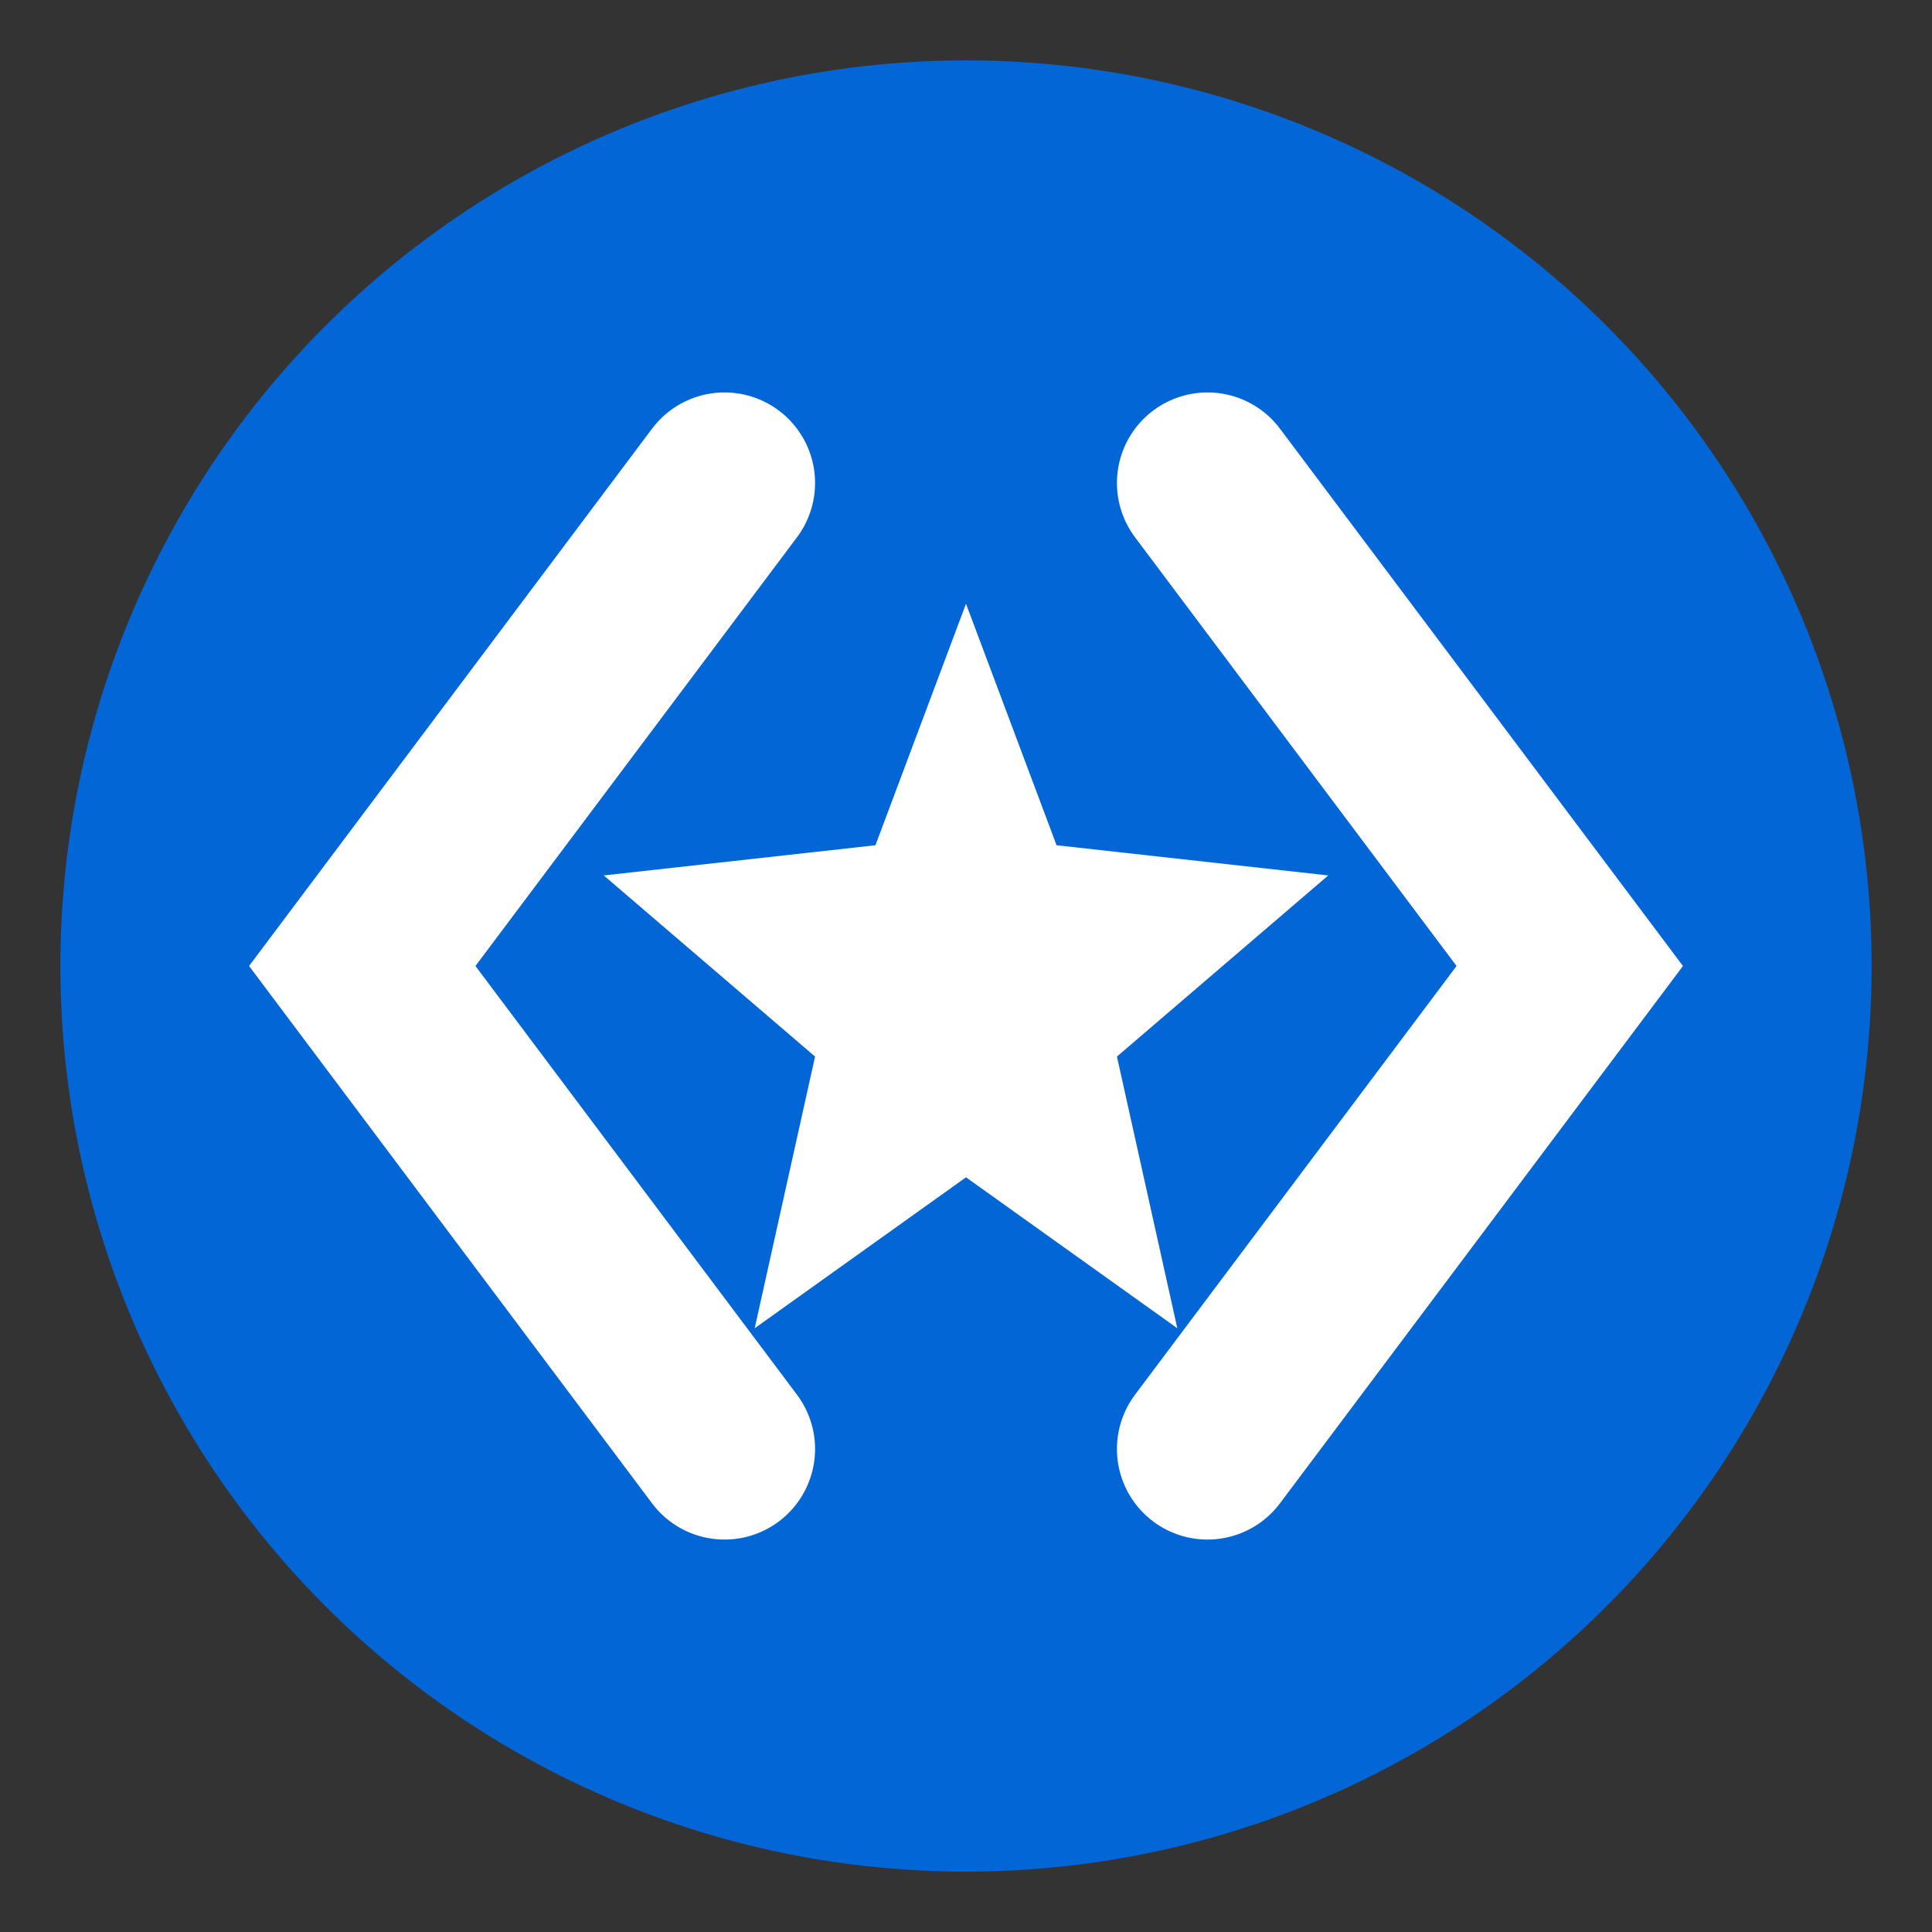 <?xml version="1.0" encoding="UTF-8"?>
<svg width="32" height="32" viewBox="0 0 32 32" fill="none" xmlns="http://www.w3.org/2000/svg">
    <rect x="0" y="0" width="32" height="32" fill="#333333" stroke="none"/>
    <circle cx="16" cy="16" r="15" fill="#0366D6"/>
    
    <path d="M12 8L6 16L12 24" stroke="white" stroke-width="3" stroke-linecap="round"/>
    <path d="M20 8L26 16L20 24" stroke="white" stroke-width="3" stroke-linecap="round"/>
    
    <path d="M16 10L17.5 14L22 14.5L18.5 17.5L19.5 22L16 19.5L12.5 22L13.5 17.5L10 14.5L14.5 14L16 10Z" fill="white"/>
</svg> 